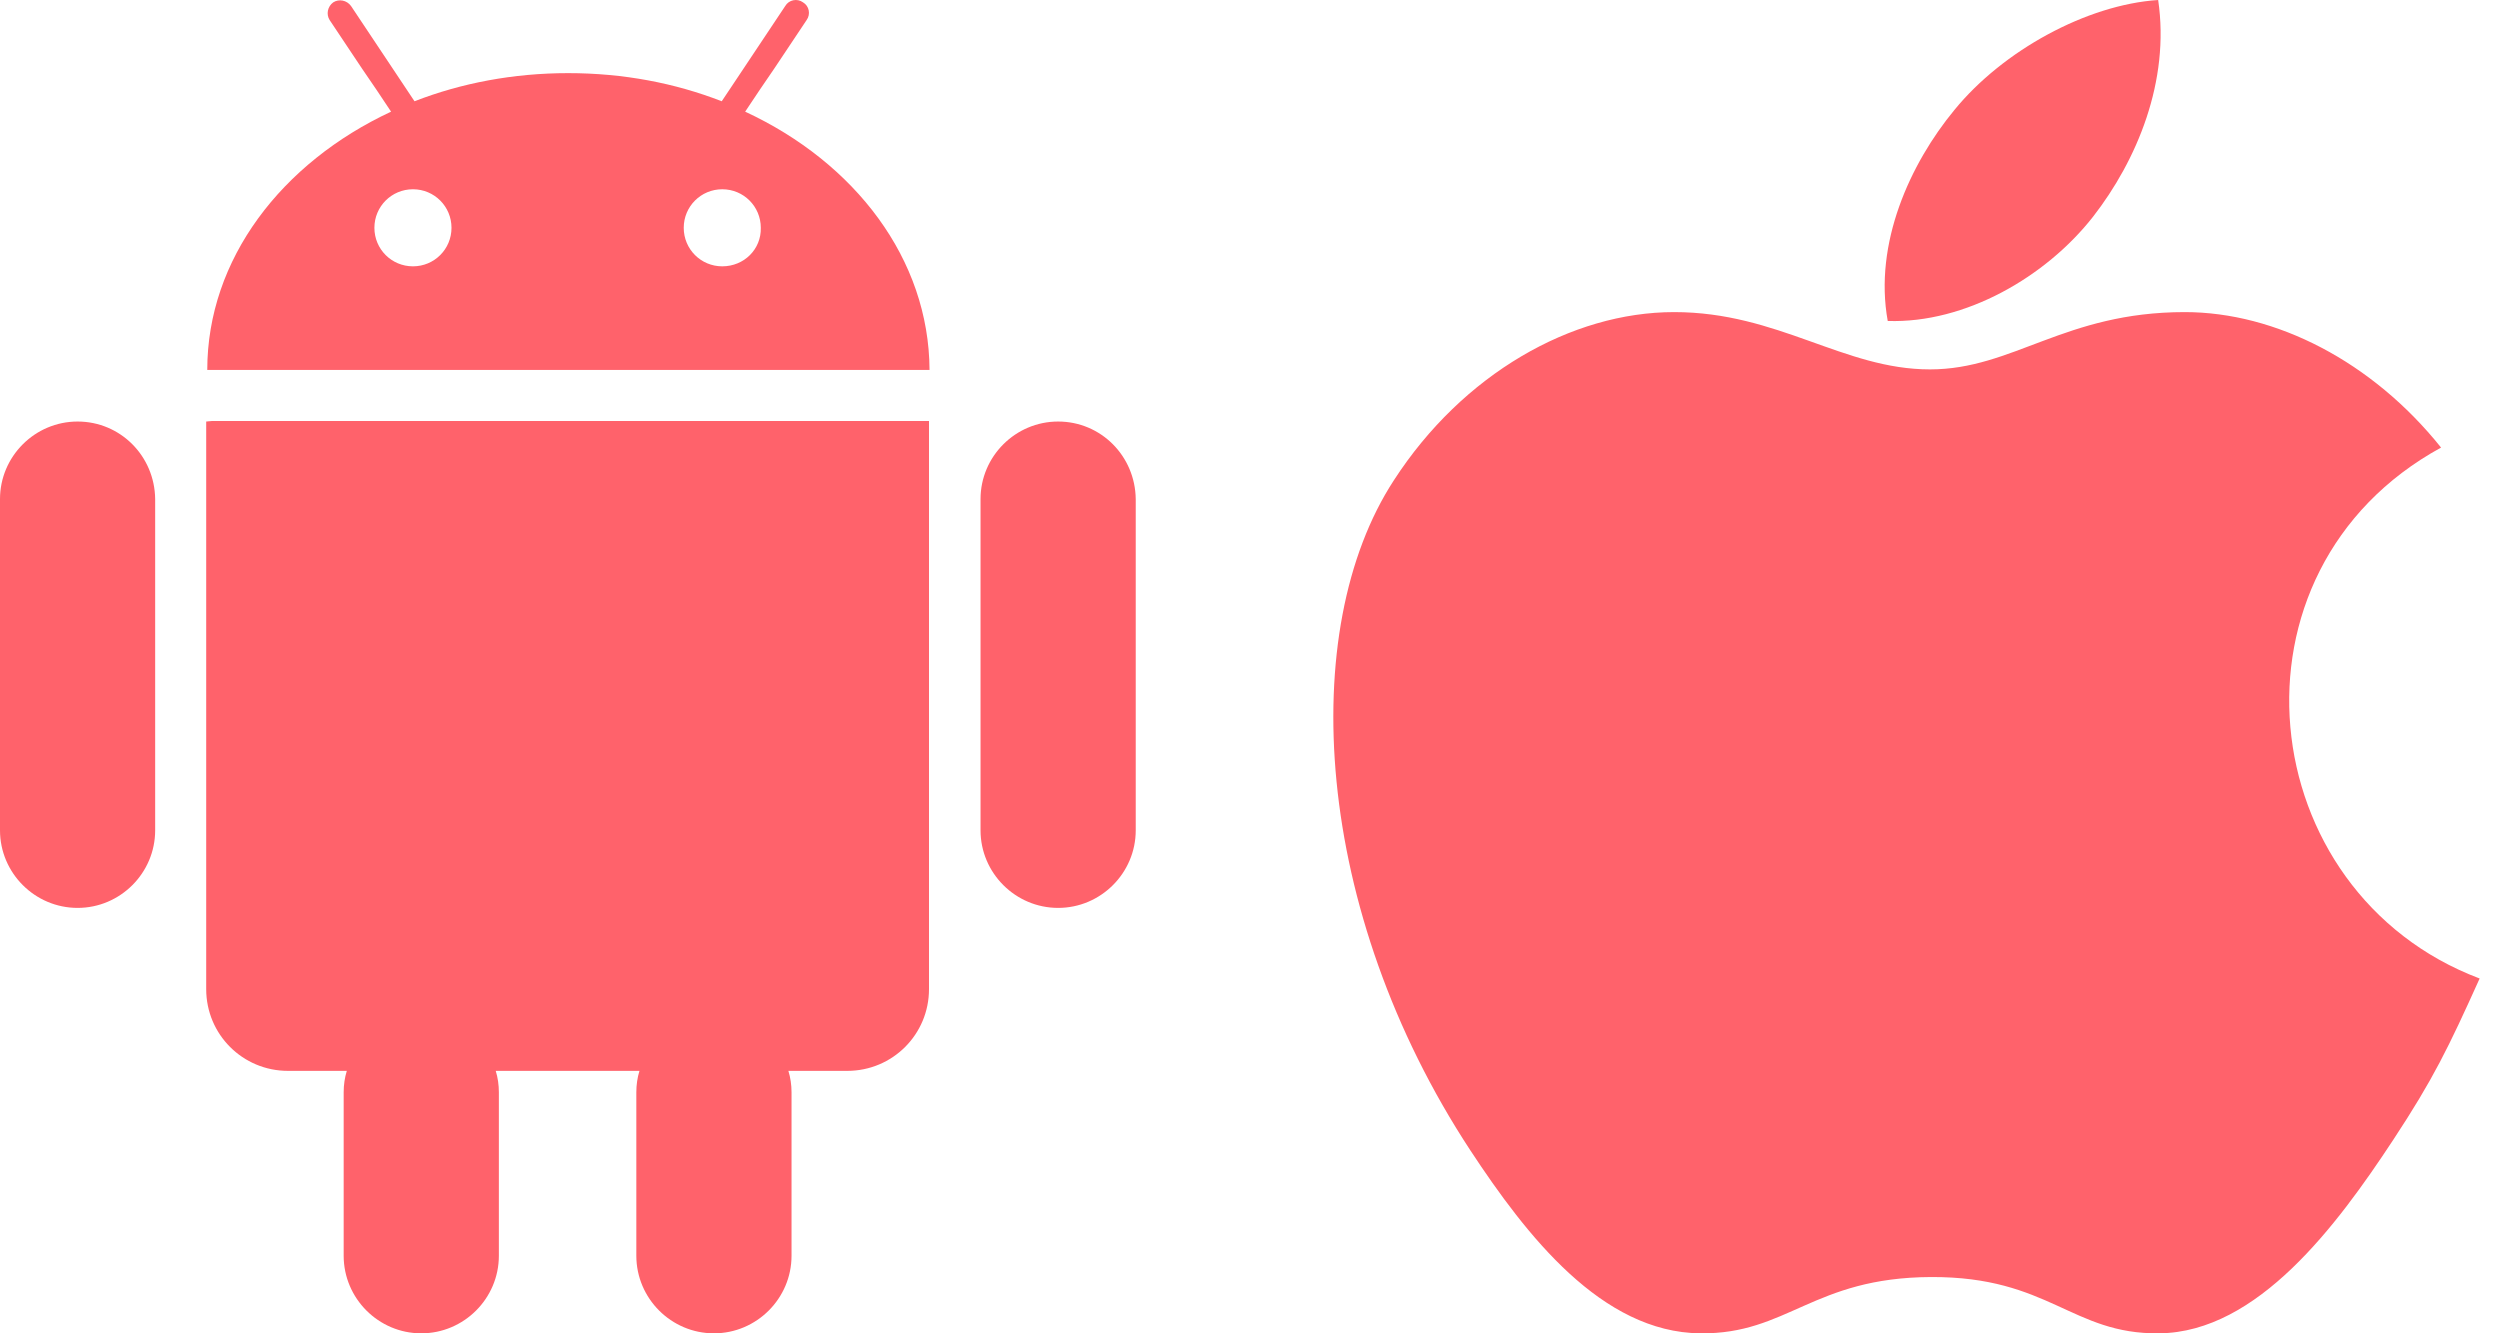 <svg width="75" height="40" viewBox="0 0 75 40" fill="none" xmlns="http://www.w3.org/2000/svg">
<path d="M22.355 3.35L22.793 2.694L23.23 2.054L24.199 0.601C24.324 0.429 24.277 0.179 24.09 0.07C23.918 -0.055 23.668 -0.008 23.558 0.179L22.527 1.726L22.09 2.382L21.652 3.038C20.247 2.491 18.7 2.194 17.044 2.194C15.404 2.194 13.841 2.491 12.435 3.038L11.998 2.382L11.561 1.726L10.53 0.179C10.405 0.007 10.17 -0.04 9.998 0.07C9.826 0.195 9.78 0.429 9.889 0.601L10.858 2.054L11.295 2.694L11.732 3.35C8.452 4.881 6.218 7.771 6.218 11.099H27.886C27.87 7.771 25.652 4.881 22.355 3.35ZM12.389 7.99C11.748 7.99 11.232 7.475 11.232 6.834C11.232 6.194 11.748 5.678 12.389 5.678C13.029 5.678 13.545 6.194 13.545 6.834C13.545 7.475 13.029 7.99 12.389 7.99ZM21.668 7.99C21.028 7.99 20.512 7.475 20.512 6.834C20.512 6.194 21.028 5.678 21.668 5.678C22.309 5.678 22.824 6.194 22.824 6.834C22.84 7.475 22.324 7.99 21.668 7.99Z" fill="#FF626B"/>
<path d="M6.358 12.63L6.186 12.646V14.567V16.145V29.674C6.186 31.033 7.28 32.126 8.639 32.126H10.404C10.342 32.329 10.31 32.548 10.31 32.767V32.892V33.673V37.672C10.31 38.953 11.357 40 12.638 40C13.919 40 14.966 38.953 14.966 37.672V33.673V32.892V32.767C14.966 32.548 14.935 32.329 14.872 32.126H19.184C19.121 32.329 19.09 32.548 19.09 32.767V32.892V33.673V37.672C19.09 38.953 20.137 40 21.418 40C22.699 40 23.746 38.953 23.746 37.672V33.673V32.892V32.767C23.746 32.548 23.714 32.329 23.652 32.126H25.417C26.776 32.126 27.87 31.033 27.87 29.674V16.145V14.567V12.63H27.698H6.358Z" fill="#FF626B"/>
<path d="M2.328 12.646C1.047 12.646 0 13.692 0 14.973V24.909C0 26.19 1.047 27.237 2.328 27.237C3.609 27.237 4.655 26.19 4.655 24.909V14.973C4.64 13.677 3.609 12.646 2.328 12.646Z" fill="#FF626B"/>
<path d="M31.744 12.646C30.463 12.646 29.416 13.692 29.416 14.973V24.909C29.416 26.19 30.463 27.237 31.744 27.237C33.025 27.237 34.072 26.19 34.072 24.909V14.973C34.056 13.677 33.025 12.646 31.744 12.646Z" fill="#FF626B"/>
<path d="M74.389 29.355C73.451 31.434 72.998 32.372 71.794 34.2C70.106 36.764 67.73 39.968 64.776 40C62.15 40.031 61.478 38.296 57.93 38.311C54.381 38.327 53.631 40.031 51.005 40C48.051 39.968 45.8 37.077 44.112 34.513C39.391 27.323 38.891 18.898 41.814 14.412C43.877 11.223 47.144 9.363 50.224 9.363C53.35 9.363 55.304 11.082 57.898 11.082C60.399 11.082 61.931 9.363 65.542 9.363C68.277 9.363 71.169 10.848 73.232 13.427C66.464 17.131 67.558 26.776 74.389 29.355ZM62.791 6.502C64.104 4.814 65.104 2.438 64.745 0C62.603 0.141 60.087 1.516 58.633 3.298C57.304 4.908 56.21 7.3 56.632 9.629C58.961 9.707 61.384 8.3 62.791 6.502Z" fill="#FF626B"/>
</svg>
